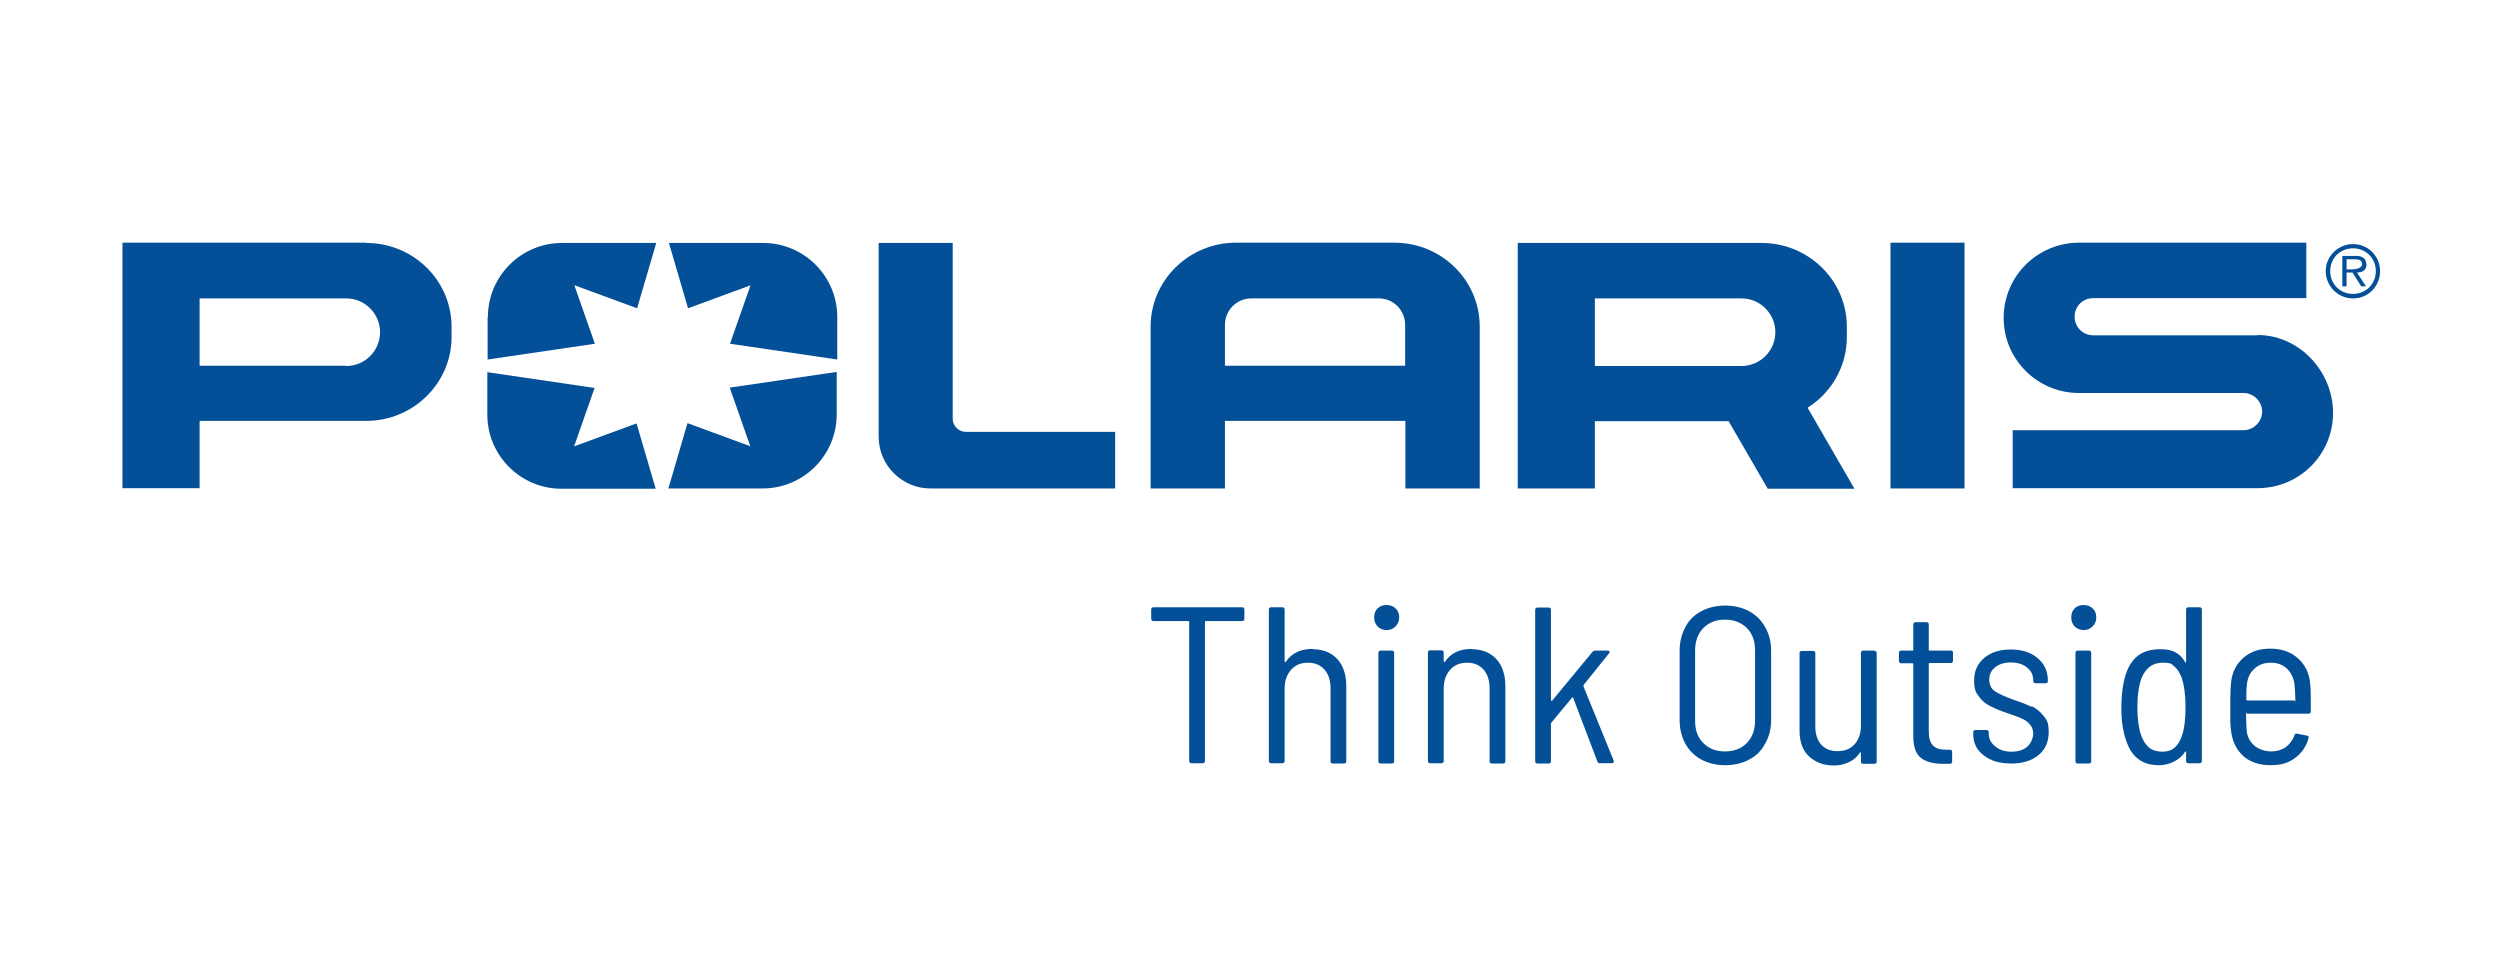 <?xml version="1.0" encoding="UTF-8"?><svg id="uuid-500fa5ed-7a0f-47ea-88d9-218675efdf6c" xmlns="http://www.w3.org/2000/svg" viewBox="0 0 888 348"><defs><style>.uuid-a9395c05-0eab-4ce7-abdd-db11241513e2{fill:#045098;stroke-width:0px;}</style></defs><path class="uuid-a9395c05-0eab-4ce7-abdd-db11241513e2" d="M840.5,93.8c0-.9-.4-1.9-1.2-2.3-.8-.6-1.7-.6-2.6-.6h-4.7v10.8h1.5v-4.9h2.1l3.1,4.9h1.7l-3.2-4.9c1.9,0,3.4-.8,3.4-3M835.3,95.7h-1.8v-3.6h2.9c1.3,0,2.6.2,2.6,1.7s-2.2,1.9-3.7,1.9"/><path class="uuid-a9395c05-0eab-4ce7-abdd-db11241513e2" d="M835.8,86.7c-5.3,0-9.7,4.3-9.7,9.6s4.3,9.7,9.7,9.7,9.6-4.3,9.6-9.7-4.3-9.6-9.6-9.6M835.8,104.4c-4.6,0-8.1-3.5-8.1-8.1s3.5-8.1,8.1-8.1,8.1,3.6,8.1,8.1-3.5,8.1-8.1,8.1"/><rect class="uuid-a9395c05-0eab-4ce7-abdd-db11241513e2" x="671.5" y="86.2" width="26.3" height="87.3"/><path class="uuid-a9395c05-0eab-4ce7-abdd-db11241513e2" d="M130.1,86.2H43.5v87.2h27.4v-23.9h59.2c16.7,0,30.3-13.4,30.3-29.8v-3.6c0-16.5-13.6-29.8-30.3-29.8M123,129.9h-52.1v-23.9h52.1c6.6,0,12,5.4,12,12s-5.4,12-12,12"/><path class="uuid-a9395c05-0eab-4ce7-abdd-db11241513e2" d="M642.1,144.8c8.4-5.3,13.9-14.6,13.9-25.1v-3.6c0-16.5-13.6-29.8-30.3-29.8h-86.6v87.2h27.4v-23.9h47.5l13.9,24h30.8l-16.6-28.7ZM566.5,129.9v-23.9h52.1c6.6,0,12,5.4,12,12s-5.4,12-12,12h-52.1Z"/><path class="uuid-a9395c05-0eab-4ce7-abdd-db11241513e2" d="M801.9,119.1h-58.4c-3.6,0-6.6-2.9-6.6-6.6s2.9-6.6,6.6-6.6h75.7v-19.7h-80.7c-14.8,0-26.8,11.9-26.8,26.7s12,26.7,26.8,26.7h58.4c3.6,0,6.6,3,6.6,6.6s-3,6.6-6.6,6.6h-82v20.6h87c14.8,0,26.8-11.9,26.8-26.7s-12-27.7-26.8-27.7"/><path class="uuid-a9395c05-0eab-4ce7-abdd-db11241513e2" d="M266.6,101.3l-7.3,20.8,38.1,5.6v-15.1c0-14.5-11.8-26.3-26.3-26.3h-33.5l6.8,23.2,22.3-8.2Z"/><path class="uuid-a9395c05-0eab-4ce7-abdd-db11241513e2" d="M259.2,137.7l7.3,20.8-22.3-8.2-6.8,23.2h33.5c14.5,0,26.3-11.8,26.3-26.3v-15.1l-38.1,5.6Z"/><path class="uuid-a9395c05-0eab-4ce7-abdd-db11241513e2" d="M173.2,112.6v15.1l38.1-5.6-7.3-20.8,22.3,8.2,6.8-23.2h-33.5c-14.5,0-26.3,11.8-26.3,26.3"/><path class="uuid-a9395c05-0eab-4ce7-abdd-db11241513e2" d="M203.9,158.6l7.3-20.8-38.1-5.6v15.1c0,14.5,11.8,26.3,26.3,26.3h33.5l-6.8-23.2-22.3,8.2Z"/><path class="uuid-a9395c05-0eab-4ce7-abdd-db11241513e2" d="M343.1,153.4c-2.6,0-4.7-2.1-4.7-4.7v-62.4h-26.3v68.8c0,10.2,8.3,18.4,18.4,18.4h65.6v-20.1h-53.1Z"/><path class="uuid-a9395c05-0eab-4ce7-abdd-db11241513e2" d="M495.3,86.2h-56.3c-16.7,0-30.3,13.4-30.3,29.8v57.5h26.4v-24h64.1v24h26.4v-57.5c0-16.5-13.6-29.8-30.3-29.8M499.2,129.9h-64.1v-14.5c0-5.2,4.2-9.4,9.3-9.4h45.4c5.2,0,9.3,4.2,9.3,9.4v14.5Z"/><path class="uuid-a9395c05-0eab-4ce7-abdd-db11241513e2" d="M441.3,215.7h-31.6c-.5,0-.8.3-.8.8v3.3c0,.5.3.8.8.8h12.4c.2,0,.3.1.3.3v49.4c0,.5.3.8.8.8h4c.5,0,.8-.3.8-.8v-49.4c0-.2.1-.3.3-.3h12.9c.5,0,.8-.3.8-.8v-3.3c0-.5-.3-.8-.8-.8"/><path class="uuid-a9395c05-0eab-4ce7-abdd-db11241513e2" d="M466.2,230.5c-4.3,0-7.4,1.5-9.5,4.6-.1.1-.2.1-.3,0,0,0-.1-.1-.1-.2v-18.4c0-.5-.3-.8-.8-.8h-4c-.5,0-.8.3-.8.8v53.8c0,.5.3.8.8.8h4c.5,0,.8-.3.8-.8v-25.7c0-2.8.8-5,2.3-6.7,1.5-1.7,3.5-2.5,6-2.5s4.4.8,5.9,2.5c1.4,1.6,2.1,3.8,2.1,6.6v25.9c0,.5.3.8.8.8h4c.5,0,.8-.3.8-.8v-26.7c0-4.1-1.1-7.3-3.2-9.6-2.1-2.3-5.1-3.5-8.7-3.5"/><path class="uuid-a9395c05-0eab-4ce7-abdd-db11241513e2" d="M494.4,231.1h-4c-.5,0-.8.3-.8.8v38.5c0,.5.3.8.8.8h4c.5,0,.8-.3.8-.8v-38.5c0-.5-.3-.8-.8-.8"/><path class="uuid-a9395c05-0eab-4ce7-abdd-db11241513e2" d="M492.5,214.9c-1.3,0-2.4.4-3.2,1.2-.8.8-1.2,1.9-1.2,3.2s.4,2.3,1.2,3.2c.8.8,1.9,1.3,3.2,1.3s2.3-.4,3.2-1.3c.8-.8,1.3-1.9,1.3-3.2s-.4-2.4-1.3-3.2c-.8-.8-1.9-1.2-3.2-1.2"/><path class="uuid-a9395c05-0eab-4ce7-abdd-db11241513e2" d="M522.7,230.5c-4.3,0-7.4,1.5-9.5,4.6-.1.1-.2.1-.3,0,0,0-.1-.1-.1-.2v-3.1c0-.5-.3-.8-.8-.8h-4c-.5,0-.8.3-.8.8v38.5c0,.5.3.8.8.8h4c.5,0,.8-.3.8-.8v-25.7c0-2.8.8-5,2.3-6.7,1.5-1.7,3.5-2.5,6-2.5s4.4.8,5.9,2.5c1.4,1.6,2.1,3.8,2.1,6.6v25.9c0,.5.3.8.8.8h4c.5,0,.8-.3.8-.8v-26.7c0-4.1-1.1-7.3-3.2-9.6-2.1-2.3-5.1-3.5-8.7-3.5"/><path class="uuid-a9395c05-0eab-4ce7-abdd-db11241513e2" d="M562.5,243.7c0-.1,0-.2,0-.4l9-11.2c.2-.3.3-.5.2-.7-.1-.2-.3-.3-.6-.3h-4.5c-.4,0-.7.2-1,.5l-14.3,17.3c0,.1-.1.1-.2,0-.1,0-.2-.1-.2-.2v-32.1c0-.5-.3-.8-.8-.8h-4c-.5,0-.8.3-.8.8v53.8c0,.5.3.8.8.8h4c.5,0,.8-.3.8-.8v-13.4c0,0,0-.2.2-.4l7.3-8.8c0-.1.1-.1.2-.1.1,0,.2,0,.2.2l8.6,22.6c.2.4.4.6.9.6h4.2c.5,0,.7-.2.7-.6v-.3c0,0-10.8-26.5-10.8-26.5Z"/><path class="uuid-a9395c05-0eab-4ce7-abdd-db11241513e2" d="M621.3,217.1c-2.5-1.3-5.3-2-8.5-2s-6.1.7-8.5,2c-2.5,1.3-4.4,3.2-5.7,5.7-1.3,2.5-2,5.3-2,8.4v24.5c0,3.2.7,6,2,8.4,1.3,2.4,3.2,4.3,5.7,5.7,2.5,1.3,5.3,2,8.5,2s6.1-.7,8.5-2c2.5-1.3,4.4-3.2,5.7-5.7,1.4-2.4,2.1-5.2,2.1-8.4v-24.5c0-3.2-.7-6-2.1-8.4-1.4-2.5-3.3-4.4-5.7-5.7M623.4,256c0,3.3-1,5.9-2.9,7.9-2,2-4.5,3-7.8,3s-5.7-1-7.7-3c-2-2-2.9-4.6-2.9-7.9v-24.9c0-3.3,1-6,2.9-8,2-2,4.5-3,7.7-3s5.8,1,7.8,3c2,2,2.9,4.7,2.9,8v24.9Z"/><path class="uuid-a9395c05-0eab-4ce7-abdd-db11241513e2" d="M665.8,231.1h-4c-.5,0-.8.3-.8.8v25.7c0,2.8-.7,5-2.2,6.7-1.5,1.7-3.5,2.5-6.1,2.5s-4.4-.8-5.8-2.3c-1.4-1.6-2.1-3.7-2.1-6.5v-26c0-.5-.3-.8-.8-.8h-4c-.5,0-.8.3-.8.8v27.5c0,4,1.1,7.1,3.4,9.2,2.3,2.1,5.2,3.2,8.8,3.2s7.3-1.5,9.2-4.5c.1-.1.2-.2.3-.2s.1,0,.1.2v3.1c0,.5.3.8.8.8h4c.5,0,.8-.3.8-.8v-38.5c0-.5-.3-.8-.8-.8"/><path class="uuid-a9395c05-0eab-4ce7-abdd-db11241513e2" d="M692.9,231.1h-7.5c-.2,0-.3-.1-.3-.3v-9c0-.5-.3-.8-.8-.8h-3.9c-.5,0-.8.3-.8.8v9c0,.2-.1.3-.3.3h-4c-.5,0-.8.3-.8.8v2.9c0,.5.3.8.8.8h4c.2,0,.3.1.3.3v25.5c0,3.8.9,6.4,2.7,7.8,1.8,1.4,4.4,2.1,7.8,2.1h2.5c.5,0,.8-.3.8-.9v-3.3c0-.5-.3-.8-.8-.8h-1.3c-2.2,0-3.7-.5-4.7-1.5-1-1-1.5-2.7-1.5-5.2v-23.8c0-.2.1-.3.3-.3h7.5c.5,0,.8-.3.8-.8v-2.9c0-.5-.3-.8-.8-.8"/><path class="uuid-a9395c05-0eab-4ce7-abdd-db11241513e2" d="M721.7,251.1c-1.7-.8-3.8-1.7-6.4-2.5-3-1.1-5.2-2.1-6.6-3-1.4-.9-2.1-2.3-2.1-4.2s.7-3.3,2.1-4.4c1.4-1.1,3.2-1.7,5.5-1.7s4.4.6,5.8,1.8c1.5,1.2,2.2,2.7,2.2,4.5v.3c0,.5.3.8.8.8h3.6c.5,0,.8-.3.8-.8v-.2c0-3.2-1.2-5.9-3.6-7.9-2.4-2.1-5.6-3.1-9.6-3.1s-7,1-9.4,3c-2.4,2-3.6,4.7-3.6,8s.6,4.2,1.7,5.7c1.1,1.5,2.5,2.7,4.2,3.5,1.6.8,3.7,1.7,6.2,2.5,2.1.7,3.7,1.3,4.8,1.8,1.2.5,2.1,1.2,2.9,2.1.8.9,1.2,2,1.2,3.3s-.7,3.4-2.1,4.6c-1.4,1.2-3.3,1.8-5.6,1.8s-4.3-.6-5.8-1.9c-1.5-1.2-2.3-2.7-2.3-4.4v-.6c0-.5-.3-.8-.8-.8h-3.9c-.5,0-.8.3-.8.8v.7c0,3.1,1.2,5.6,3.7,7.5,2.5,2,5.8,2.9,9.8,2.9s7.3-1,9.7-3c2.4-2,3.6-4.7,3.6-8.1s-.6-4.3-1.8-5.8c-1.2-1.5-2.6-2.7-4.3-3.5"/><path class="uuid-a9395c05-0eab-4ce7-abdd-db11241513e2" d="M742,231.1h-4c-.5,0-.8.3-.8.8v38.5c0,.5.3.8.8.8h4c.5,0,.8-.3.8-.8v-38.5c0-.5-.3-.8-.8-.8"/><path class="uuid-a9395c05-0eab-4ce7-abdd-db11241513e2" d="M740.1,214.9c-1.3,0-2.4.4-3.2,1.2-.8.8-1.2,1.9-1.2,3.2s.4,2.3,1.2,3.2c.8.8,1.9,1.3,3.2,1.3s2.3-.4,3.2-1.3,1.3-1.9,1.3-3.2-.4-2.4-1.3-3.2c-.8-.8-1.9-1.2-3.2-1.2"/><path class="uuid-a9395c05-0eab-4ce7-abdd-db11241513e2" d="M781.3,215.7h-4c-.5,0-.8.3-.8.8v18.5c0,.2,0,.3-.2.3-.1,0-.2,0-.2-.2-.8-1.5-2-2.7-3.4-3.4-1.4-.8-3.2-1.1-5.4-1.1-3.5,0-6.4.9-8.5,2.8-2.1,1.9-3.6,4.8-4.4,8.7-.6,2.6-.9,5.7-.9,9.4s.3,6.3,1,9.2c1,3.9,2.4,6.7,4.4,8.4,2,1.8,4.6,2.7,8,2.7s7.2-1.6,9.2-4.7c.1-.1.2-.2.3-.2s.1,0,.1.2v3.2c0,.5.3.8.8.8h4c.5,0,.8-.3.8-.8v-53.8c0-.5-.3-.8-.8-.8M775.1,261.1c-.6,1.9-1.5,3.4-2.6,4.4-1.1,1-2.6,1.5-4.4,1.5s-3.6-.5-4.8-1.5c-1.2-1-2.1-2.5-2.8-4.4-.8-2.3-1.3-5.6-1.3-9.9s.5-7.7,1.5-10.4c1.5-3.6,4-5.4,7.4-5.4s3.2.5,4.3,1.4c1.1.9,1.9,2.3,2.6,4.1.8,2.5,1.3,5.9,1.3,10.2s-.4,7.6-1.2,10"/><path class="uuid-a9395c05-0eab-4ce7-abdd-db11241513e2" d="M816.3,233.9c-2.5-2.3-5.8-3.5-9.9-3.5s-7,1.1-9.5,3.2c-2.5,2.2-4,5-4.4,8.6-.2,1.7-.3,3.9-.3,6.6v2.5c0,1.2,0,2.7,0,4.5,0,1.8.2,3.4.4,4.7.6,3.5,2.1,6.2,4.5,8.3,2.4,2,5.6,3,9.4,3s6.3-.8,8.6-2.5c2.4-1.7,4-4,4.9-7,0-.2,0-.4,0-.6,0-.2-.3-.3-.5-.4l-3.6-.7c-.5-.1-.8,0-.9.6-.6,1.7-1.7,3.1-3.1,4.2-1.5,1-3.2,1.5-5.2,1.5s-4.4-.7-6-2.1c-1.6-1.4-2.5-3.2-2.7-5.5-.1-2-.2-3.8-.2-5.5s.1-.3.3-.3h21.9c.5,0,.8-.3.8-.8,0-4.6,0-7.8-.2-9.6-.3-3.8-1.7-6.9-4.3-9.2M814.9,248.8h-16.7c-.2,0-.3-.1-.3-.3,0-1.5,0-3.3.2-5.5.3-2.3,1.1-4.1,2.7-5.5,1.5-1.4,3.4-2.1,5.8-2.1s4.2.7,5.7,2.1c1.5,1.4,2.4,3.3,2.7,5.5.2,2.1.3,3.9.3,5.5s-.1.3-.3.3"/></svg>
